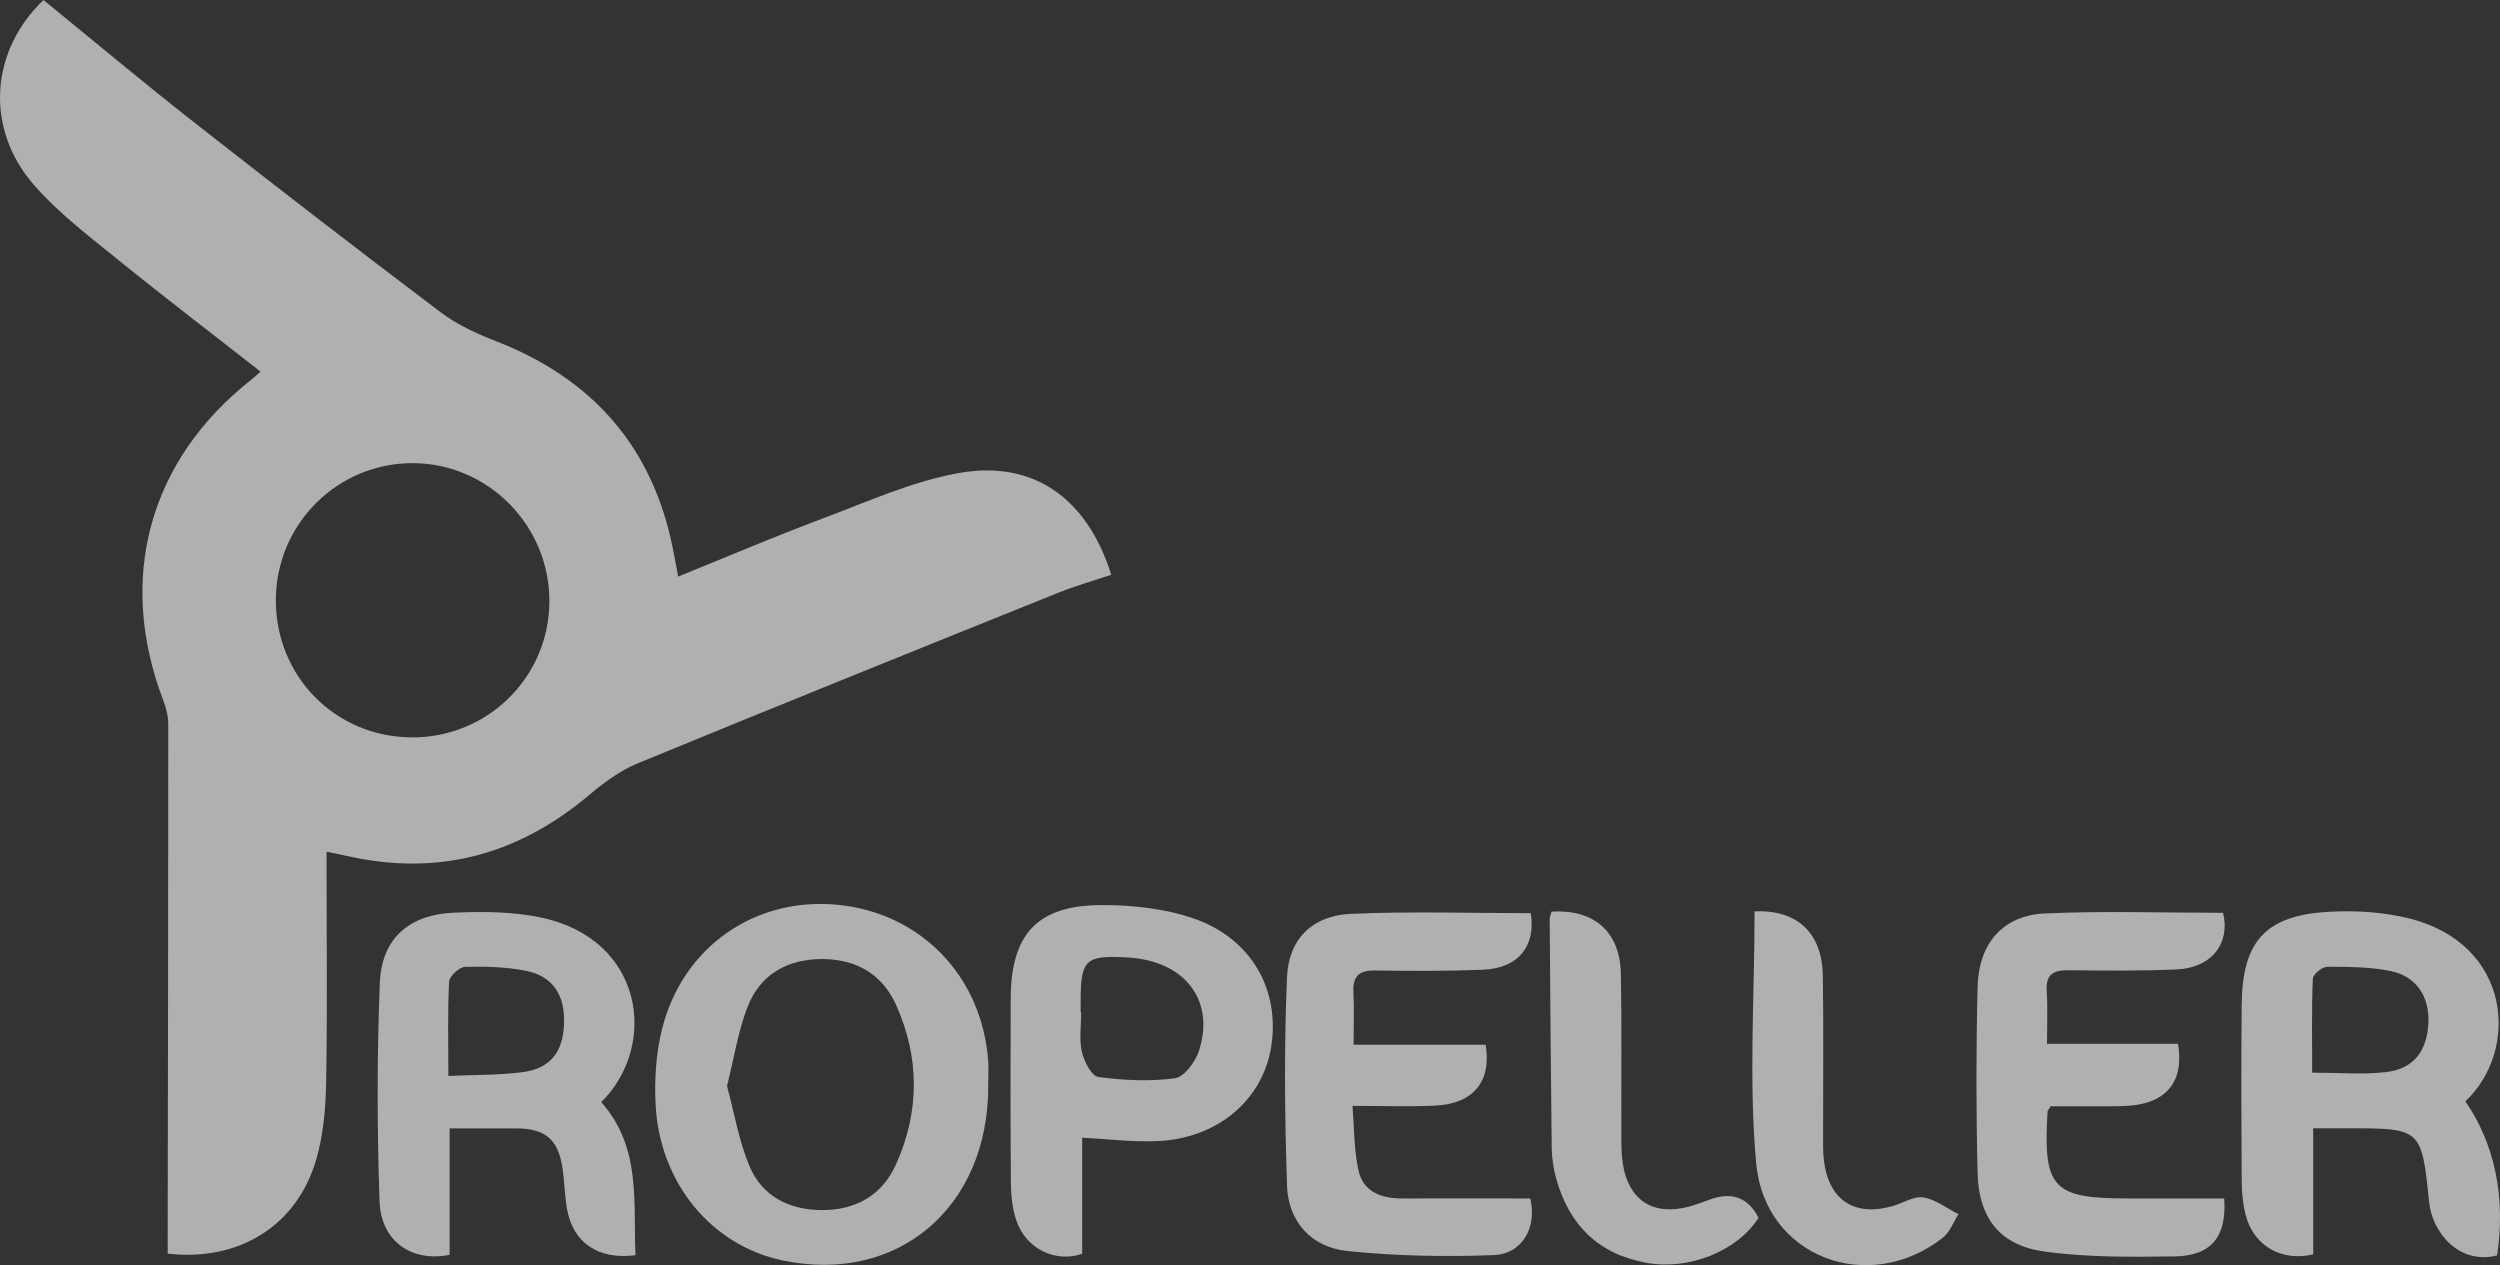 <svg width="164" height="83" viewBox="0 0 164 83" fill="none" xmlns="http://www.w3.org/2000/svg">
<rect x="0" y="0" width="164" height="83" fill="#333333" stroke="none"/>
<g id="Layer_1" clip-path="url(#clip0_692_524)">
<path id="Vector" d="M44.49 37.823C47.703 36.523 50.83 35.186 54.012 33.996C56.963 32.891 59.908 31.548 62.981 31.017C67.854 30.175 71.353 32.751 72.898 37.707C71.742 38.091 70.562 38.427 69.424 38.885C60.212 42.59 51.006 46.3 41.825 50.078C40.663 50.56 39.586 51.36 38.612 52.184C34 56.053 28.81 57.482 22.909 56.182C22.495 56.09 22.081 56.005 21.424 55.87C21.424 56.499 21.424 57.006 21.424 57.506C21.424 62.035 21.479 66.564 21.393 71.092C21.363 72.758 21.205 74.48 20.742 76.073C19.483 80.412 15.65 82.78 11.001 82.237C11.001 81.694 11.001 81.132 11.001 80.571C11.02 69.542 11.038 58.519 11.038 47.49C11.038 46.978 10.898 46.441 10.715 45.959C7.655 37.951 9.766 30.206 16.477 24.914C16.654 24.774 16.824 24.615 17.092 24.377C13.928 21.899 10.794 19.512 7.74 17.035C5.842 15.496 3.858 13.995 2.258 12.17C-1.016 8.441 -0.65 3.345 2.854 0C6.164 2.698 9.431 5.438 12.79 8.069C18.12 12.249 23.486 16.394 28.895 20.477C29.979 21.295 31.275 21.893 32.552 22.387C38.862 24.847 42.805 29.296 44.143 35.998C44.253 36.559 44.356 37.127 44.49 37.817V37.823ZM26.991 48.376C31.986 48.4 36.014 44.433 36.039 39.465C36.063 34.502 32.047 30.413 27.119 30.383C22.16 30.352 18.126 34.35 18.096 39.33C18.065 44.353 21.996 48.345 26.985 48.369L26.991 48.376Z" fill="white" fill-opacity="0.61"/>
<path id="Vector_2" d="M64.83 71.165C64.879 79.198 58.892 84.282 51.31 82.677C46.692 81.7 43.291 77.629 43.011 72.514C42.92 70.86 43.029 69.121 43.425 67.522C44.764 62.139 49.491 58.849 54.9 59.349C60.376 59.862 64.41 64.012 64.824 69.579C64.86 70.104 64.824 70.635 64.824 71.165H64.83ZM47.69 71.233C48.171 73.015 48.469 74.828 49.156 76.475C49.99 78.484 51.773 79.368 53.902 79.381C56.099 79.393 57.851 78.435 58.77 76.402C60.334 72.942 60.34 69.402 58.788 65.935C57.875 63.896 56.166 62.926 53.957 62.914C51.688 62.908 49.893 63.89 49.053 66.02C48.414 67.644 48.153 69.414 47.696 71.227L47.69 71.233Z" fill="white" fill-opacity="0.61"/>
<path id="Vector_3" d="M161.724 72.24C163.677 75.078 164.377 78.563 163.811 82.353C161.317 82.994 159.552 80.846 159.351 78.868C158.859 74.01 158.828 74.016 153.985 74.016C153.273 74.016 152.561 74.016 151.746 74.016V82.286C149.659 82.787 147.797 81.706 147.298 79.637C147.128 78.942 147.061 78.209 147.055 77.495C147.03 73.644 147.018 69.793 147.055 65.947C147.085 61.748 148.6 60.051 152.774 59.813C154.52 59.716 156.346 59.826 158.037 60.247C164.791 61.938 165.284 68.901 161.737 72.24H161.724ZM151.673 70.366C153.395 70.366 154.977 70.507 156.516 70.33C158.341 70.122 159.23 68.938 159.303 67.07C159.37 65.362 158.5 64.031 156.802 63.695C155.457 63.427 154.052 63.421 152.671 63.421C152.336 63.421 151.734 63.915 151.722 64.202C151.636 66.246 151.679 68.297 151.679 70.36L151.673 70.366Z" fill="white" fill-opacity="0.61"/>
<path id="Vector_4" d="M39.44 72.301C42.105 75.303 41.52 78.892 41.691 82.341C39.22 82.664 37.566 81.499 37.188 79.265C37.042 78.41 37.03 77.537 36.908 76.683C36.629 74.742 35.789 74.028 33.848 74.022C32.418 74.022 30.994 74.022 29.497 74.022V82.316C27.021 82.811 24.983 81.45 24.898 78.789C24.733 74.028 24.727 69.255 24.916 64.501C25.032 61.565 26.814 59.996 29.802 59.868C31.7 59.789 33.659 59.801 35.503 60.191C42.251 61.626 43.188 68.59 39.44 72.301ZM29.412 70.579C31.189 70.5 32.765 70.537 34.31 70.329C36.111 70.085 36.933 69.005 37 67.168C37.073 65.282 36.27 64.031 34.493 63.683C33.191 63.426 31.834 63.39 30.501 63.426C30.13 63.438 29.479 64.043 29.461 64.403C29.358 66.362 29.412 68.327 29.412 70.579Z" fill="white" fill-opacity="0.61"/>
<path id="Vector_5" d="M88.803 68.535H97.461C97.85 70.939 96.664 72.404 94.169 72.526C92.453 72.612 90.731 72.545 88.724 72.545C88.845 74.052 88.821 75.444 89.113 76.768C89.429 78.215 90.634 78.618 91.997 78.618C94.778 78.611 97.552 78.618 100.381 78.618C100.844 80.436 99.919 82.261 97.972 82.335C94.778 82.457 91.553 82.395 88.377 82.066C86.04 81.822 84.507 80.156 84.428 77.769C84.276 73.21 84.233 68.638 84.428 64.085C84.537 61.565 86.132 60.057 88.62 59.947C92.532 59.776 96.463 59.904 100.418 59.904C100.759 62.035 99.633 63.524 97.272 63.615C94.924 63.707 92.569 63.701 90.22 63.664C89.168 63.646 88.73 64.024 88.784 65.092C88.839 66.185 88.796 67.29 88.796 68.553L88.803 68.535Z" fill="white" fill-opacity="0.61"/>
<path id="Vector_6" d="M145.905 78.612C146.093 81.071 145.102 82.39 142.65 82.42C139.784 82.457 136.875 82.493 134.052 82.091C131.199 81.688 129.805 79.893 129.732 76.982C129.629 72.893 129.629 68.797 129.732 64.708C129.805 61.87 131.418 60.045 134.137 59.923C138.007 59.746 141.895 59.88 145.832 59.88C146.319 61.858 145.114 63.5 142.759 63.597C140.411 63.695 138.056 63.677 135.707 63.646C134.691 63.634 134.186 63.921 134.265 65.044C134.338 66.142 134.284 67.247 134.284 68.474H142.881C143.288 70.958 142.12 72.374 139.613 72.539C138.756 72.594 137.886 72.563 137.022 72.569C136.17 72.569 135.312 72.569 134.527 72.569C134.411 72.765 134.326 72.844 134.32 72.923C134.022 77.953 134.643 78.618 139.626 78.618C141.682 78.618 143.739 78.618 145.905 78.618V78.612Z" fill="white" fill-opacity="0.61"/>
<path id="Vector_7" d="M70.993 74.632V82.249C69.235 82.854 67.275 81.926 66.655 80.016C66.405 79.253 66.32 78.41 66.314 77.605C66.284 73.564 66.284 69.518 66.302 65.477C66.326 61.284 68.042 59.398 72.21 59.374C74.236 59.362 76.366 59.588 78.27 60.241C82.109 61.547 84.002 64.971 83.381 68.724C82.803 72.203 79.828 74.7 75.891 74.858C74.279 74.925 72.66 74.718 70.999 74.632H70.993ZM70.896 66.411H70.926C70.926 67.278 70.786 68.169 70.969 68.993C71.109 69.622 71.602 70.586 72.04 70.647C73.701 70.873 75.429 70.958 77.078 70.732C77.692 70.647 78.428 69.646 78.659 68.914C79.718 65.612 77.716 63.048 74.041 62.816C71.206 62.639 70.89 62.926 70.89 65.685C70.89 65.923 70.89 66.167 70.89 66.405L70.896 66.411Z" fill="white" fill-opacity="0.61"/>
<path id="Vector_8" d="M115.099 59.783C117.88 59.667 119.535 61.18 119.577 64C119.632 67.467 119.59 70.933 119.596 74.4C119.596 74.98 119.577 75.56 119.65 76.134C119.961 78.709 121.634 79.826 124.122 79.13C124.816 78.935 125.534 78.453 126.173 78.55C126.976 78.679 127.706 79.265 128.473 79.649C128.144 80.168 127.919 80.821 127.463 81.181C122.589 85.02 115.762 82.481 115.203 76.298C114.71 70.866 115.099 65.355 115.099 59.783Z" fill="white" fill-opacity="0.61"/>
<path id="Vector_9" d="M101.775 59.801C104.568 59.636 106.271 61.119 106.326 63.854C106.399 67.418 106.344 70.976 106.362 74.541C106.362 75.163 106.362 75.798 106.466 76.408C106.867 78.752 108.443 79.759 110.749 79.167C111.212 79.045 111.662 78.88 112.112 78.709C113.536 78.172 114.643 78.49 115.361 79.887C113.986 82.054 110.835 83.336 108.048 82.847C104.878 82.292 102.937 80.376 102.085 77.312C101.909 76.671 101.799 75.987 101.793 75.316C101.732 70.311 101.696 65.3 101.659 60.295C101.659 60.161 101.726 60.021 101.781 59.795L101.775 59.801Z" fill="white" fill-opacity="0.61"/>
</g>
<defs>
<clipPath id="clip0_692_524">
<rect width="164" height="83" fill="white"/>
</clipPath>
</defs>
</svg>
